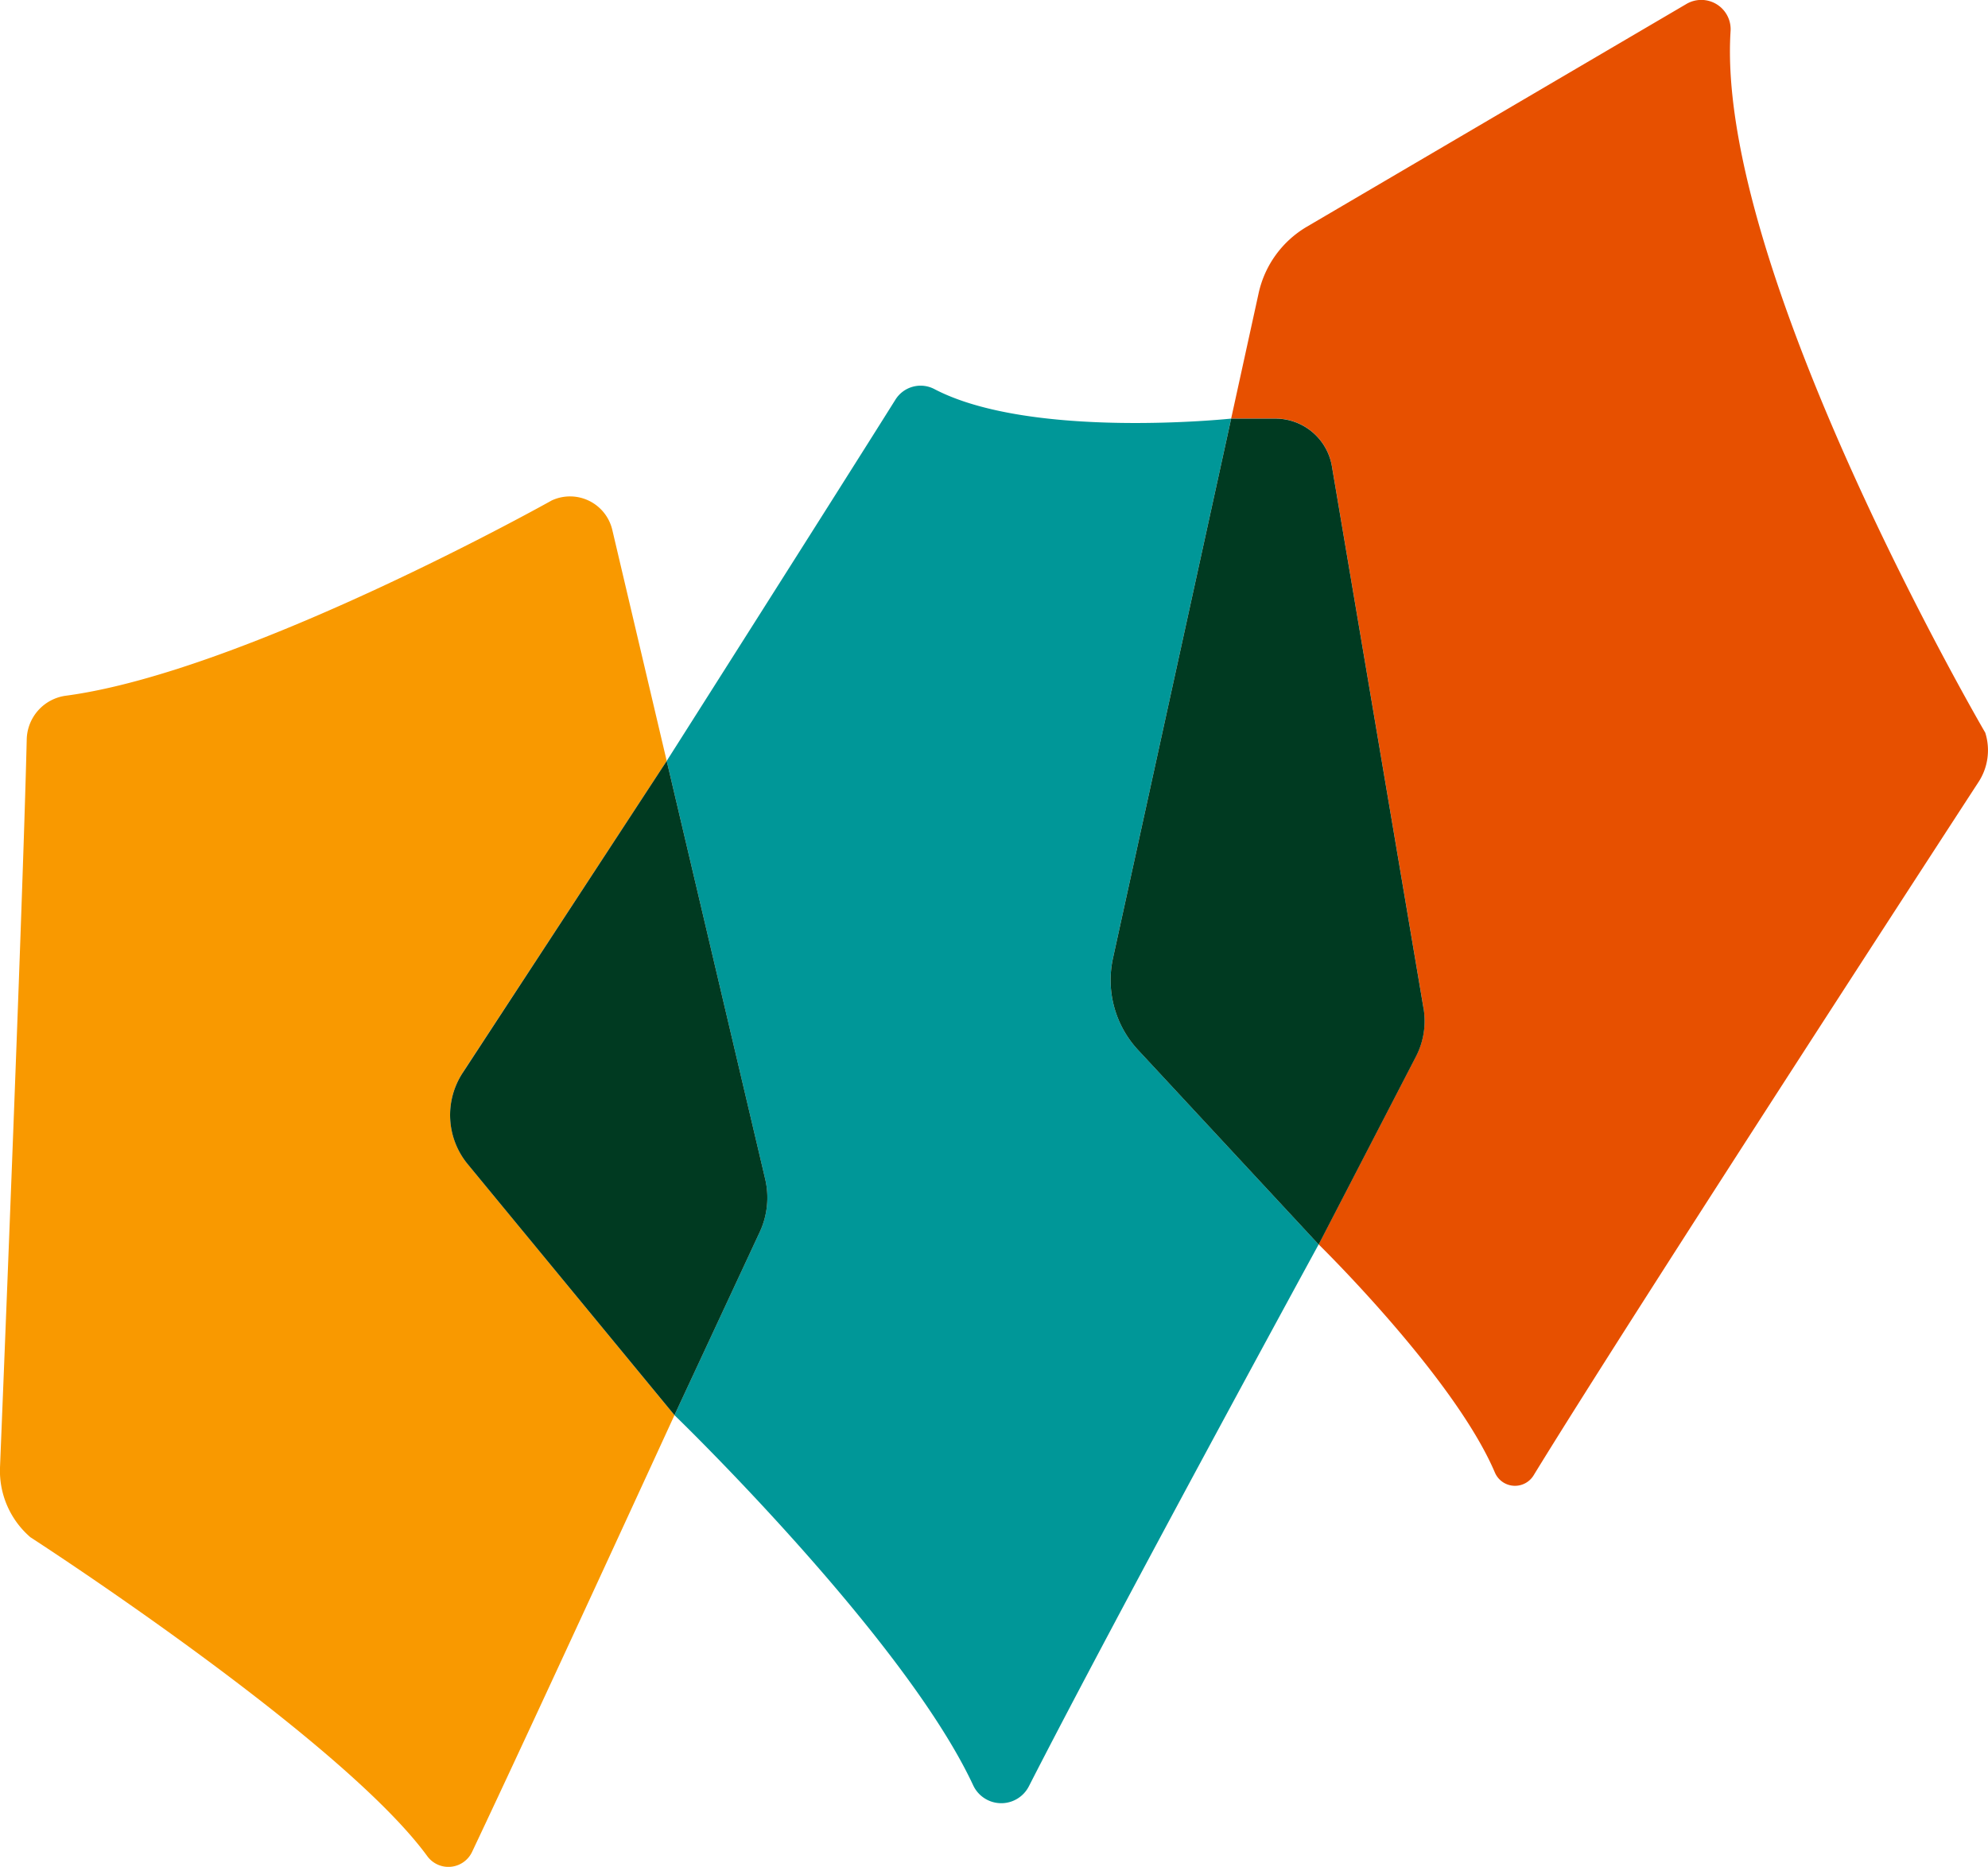 <svg id="グループ_127" data-name="グループ 127" xmlns="http://www.w3.org/2000/svg" xmlns:xlink="http://www.w3.org/1999/xlink" width="104.638" height="98.267" viewBox="0 0 104.638 98.267">
  <defs>
    <clipPath id="clip-path">
      <rect id="長方形_43" data-name="長方形 43" width="104.638" height="98.267" fill="none"/>
    </clipPath>
  </defs>
  <g id="グループ_124" data-name="グループ 124" clip-path="url(#clip-path)">
    <path id="パス_183" data-name="パス 183" d="M24.354,64.7,35.092,48.293,32.228,36.129a2.286,2.286,0,0,0-3.188-1.549S12.973,43.588,3.477,44.857a2.376,2.376,0,0,0-2.07,2.3C1.187,56.373,0,85.487,0,85.487A4.619,4.619,0,0,0,1.6,89.155s16.3,10.526,20.879,16.772a1.377,1.377,0,0,0,2.364-.2C28.1,98.856,35.5,82.729,35.5,82.729L24.617,69.513a4.065,4.065,0,0,1-.263-4.808" transform="translate(0 -8.237)" fill="#f99900"/>
    <path id="パス_184" data-name="パス 184" d="M69.645,56.835l6.22-28.4s-10.529,1.118-15.629-1.559a1.561,1.561,0,0,0-2.045.567c-3.077,4.906-12.035,19.011-12.035,19.011l5.182,22.007a4.285,4.285,0,0,1-.287,2.791l-4.488,9.638s12.074,11.662,15.724,19.485a1.631,1.631,0,0,0,2.932.052c4.58-8.965,15.251-28.522,15.251-28.522L70.962,61.663a5.4,5.4,0,0,1-1.317-4.829" transform="translate(-11.064 -6.4)" fill="#009798"/>
    <path id="パス_185" data-name="パス 185" d="M47.744,74.691,42.561,52.684,31.823,69.1a4.065,4.065,0,0,0,.263,4.808L42.969,87.12l4.488-9.638a4.285,4.285,0,0,0,.287-2.791" transform="translate(-7.469 -12.629)" fill="#003a21"/>
    <path id="パス_186" data-name="パス 186" d="M124.924,38.569S110.694,14.2,111.52,1.613a1.544,1.544,0,0,0-2.332-1.4L89.22,11.932a5.4,5.4,0,0,0-2.542,3.5l-1.446,6.6h2.333a3.011,3.011,0,0,1,2.97,2.51l4.821,28.523a4.062,4.062,0,0,1-.4,2.545l-5.12,9.892s7.142,6.989,9.28,12.016a1.149,1.149,0,0,0,2.037.139c5.336-8.714,23.4-36.468,23.4-36.468a3.058,3.058,0,0,0,.369-2.625" transform="translate(-20.43 0)" fill="#e75000"/>
    <path id="パス_187" data-name="パス 187" d="M93.355,60.017,88.534,31.494a3.012,3.012,0,0,0-2.97-2.51H83.232l-6.22,28.4a5.4,5.4,0,0,0,1.317,4.829l9.509,10.244,5.12-9.892a4.067,4.067,0,0,0,.4-2.545" transform="translate(-18.43 -6.948)" fill="#003a21"/>
  </g>
</svg>
